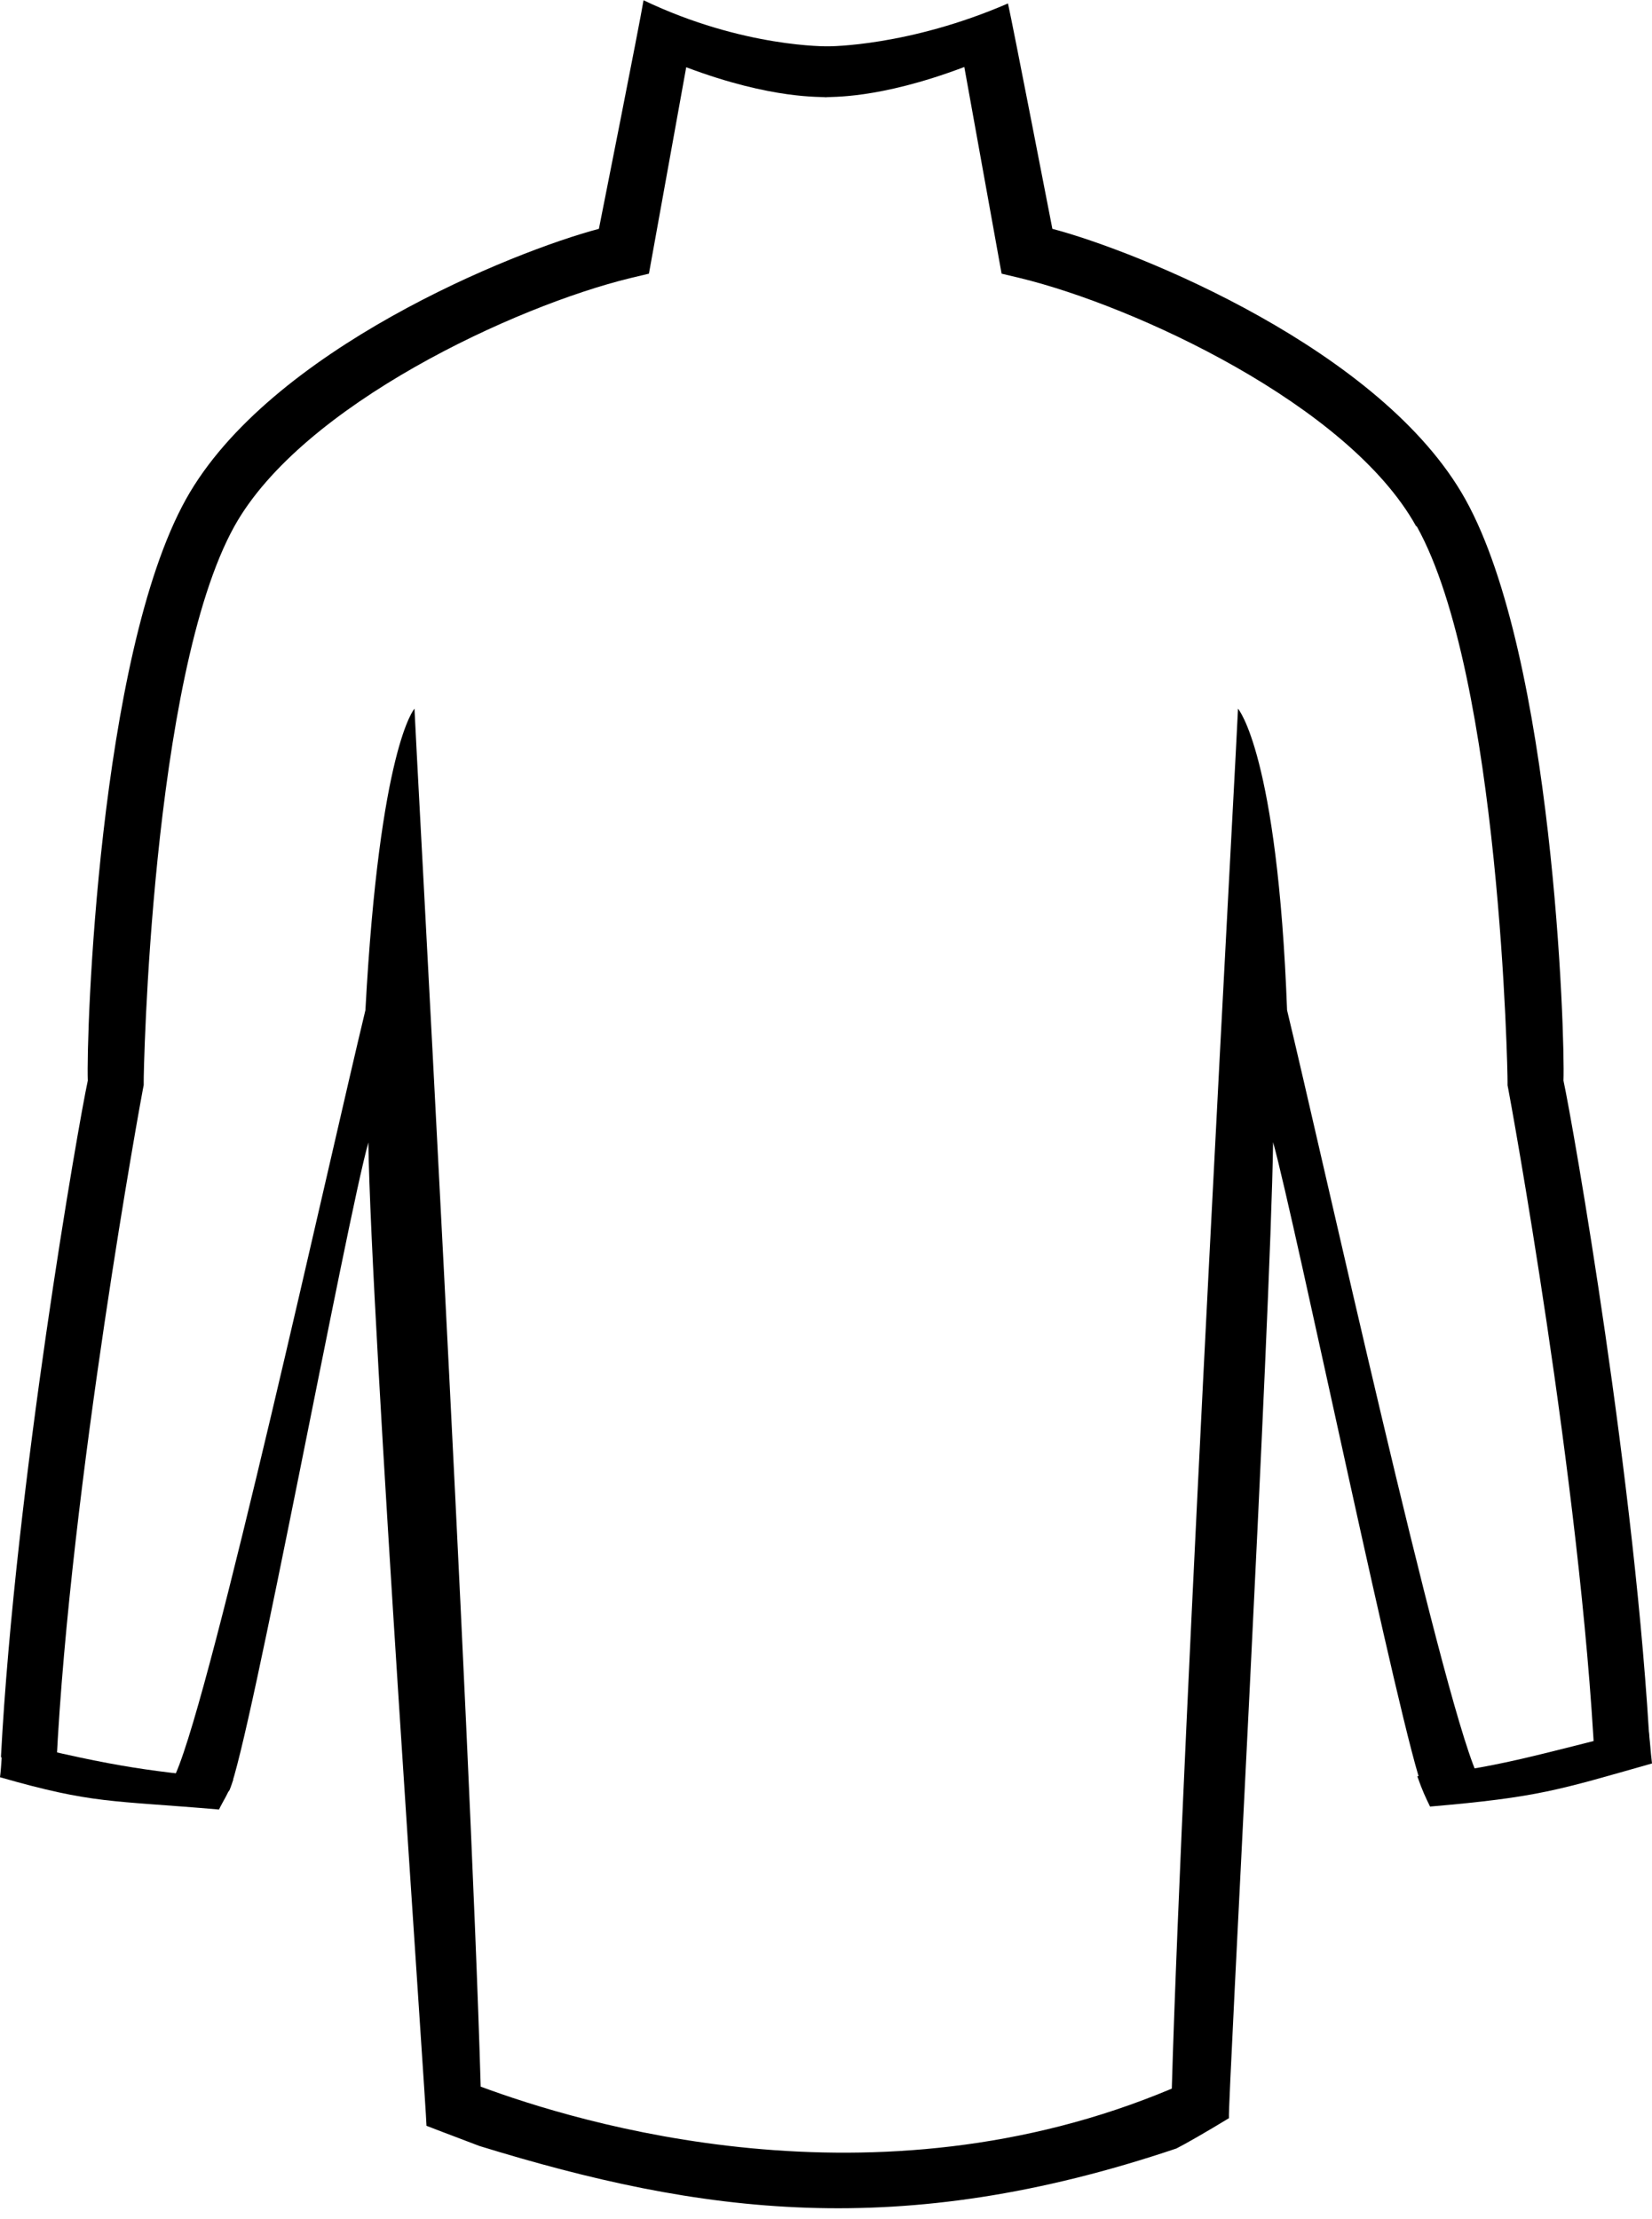 <svg width="102" height="137" viewBox="0 0 102 137" fill="none" xmlns="http://www.w3.org/2000/svg">
<g clip-path="url(#clip0_8328_239)">
<path d="M87.478 32.502C92.642 41.779 93.096 66.524 93.081 66.782V67.01L93.126 67.239C93.187 67.512 97.624 91.664 98.472 108.926L98.547 109.215C99.486 108.774 100.592 108.515 101.864 108.515C101.879 108.515 101.909 108.515 101.924 108.515C101.924 108.485 101.909 108.454 101.894 108.439C101.031 91.725 97.109 69.368 96.534 66.721C96.639 63.984 95.897 40.562 90.477 30.829C85.328 21.582 70.231 15.513 64.977 14.129C64.977 14.129 62.523 1.476 62.236 0.213C56.103 2.875 51.151 2.86 51.151 2.86C51.151 2.86 45.912 2.966 39.734 0.016C39.522 1.339 36.978 14.129 36.978 14.129C31.724 15.513 16.627 21.582 11.478 30.829C6.072 40.562 5.315 63.984 5.421 66.721C4.846 69.368 0.939 91.74 0.061 108.439C0.03 108.5 0.242 108.652 0.379 108.652C1.529 108.652 2.529 108.865 3.407 109.23L3.483 108.911C4.331 91.664 8.767 67.497 8.828 67.223L8.873 66.995V66.767C8.858 66.524 9.313 41.764 14.476 32.486C18.656 24.988 31.845 18.89 38.916 17.171L40.067 16.897L42.369 4.152C47.729 6.175 50.742 5.947 50.985 6.008C51.227 5.947 54.15 6.175 59.54 4.137L61.842 16.897L62.993 17.171C70.064 18.89 83.269 24.988 87.433 32.486L87.478 32.502Z" fill="#000"></path>
<path d="M87.857 110.522C88.796 109.975 89.916 109.64 91.203 109.58L91.173 109.488C88.886 104.256 81.694 71.603 79.468 62.371C78.877 46.539 76.439 43.756 76.439 43.756C76.439 44.395 72.987 106.903 72.351 128.956C53.937 136.712 35.675 131.054 29.679 128.834C29.043 106.675 25.591 44.395 25.591 43.756C25.591 43.756 23.44 46.113 22.562 62.371C20.336 71.603 13.143 104.256 10.857 109.488L10.827 109.564C11.659 109.732 13.78 111.253 14.173 110.522C15.46 107.481 21.396 75.329 22.744 70.539C22.895 81.459 26.333 130.324 26.333 131.252C27.741 131.8 28.543 132.089 29.603 132.499C43.247 136.697 55.542 138.415 72.638 132.651C73.153 132.393 74.561 131.587 75.879 130.781C75.788 130.066 78.453 81.443 78.605 70.523C79.952 75.329 86.585 107.466 87.872 110.507L87.857 110.522Z" fill="#000"></path>
<path d="M88.296 111.542C95.019 110.964 96.201 110.523 102 108.88C101.894 108.044 101.894 107.511 101.758 106.645C94.353 108.5 92.385 109.139 87.509 109.671C87.827 110.584 88.039 111.009 88.296 111.542Z" fill="#000"></path>
<path d="M13.522 111.724C6.799 111.146 5.784 111.389 0 109.731C0.106 108.895 0.091 108.271 0.212 107.404C7.617 109.26 9.525 109.336 14.4 109.883C14.082 110.796 13.764 111.206 13.522 111.724Z" fill="#000"></path>
</g>
<defs>
<clipPath id="clip0_8328_239">
<rect width="102" height="136.347" fill="#000"></rect>
</clipPath>
</defs>
</svg>
